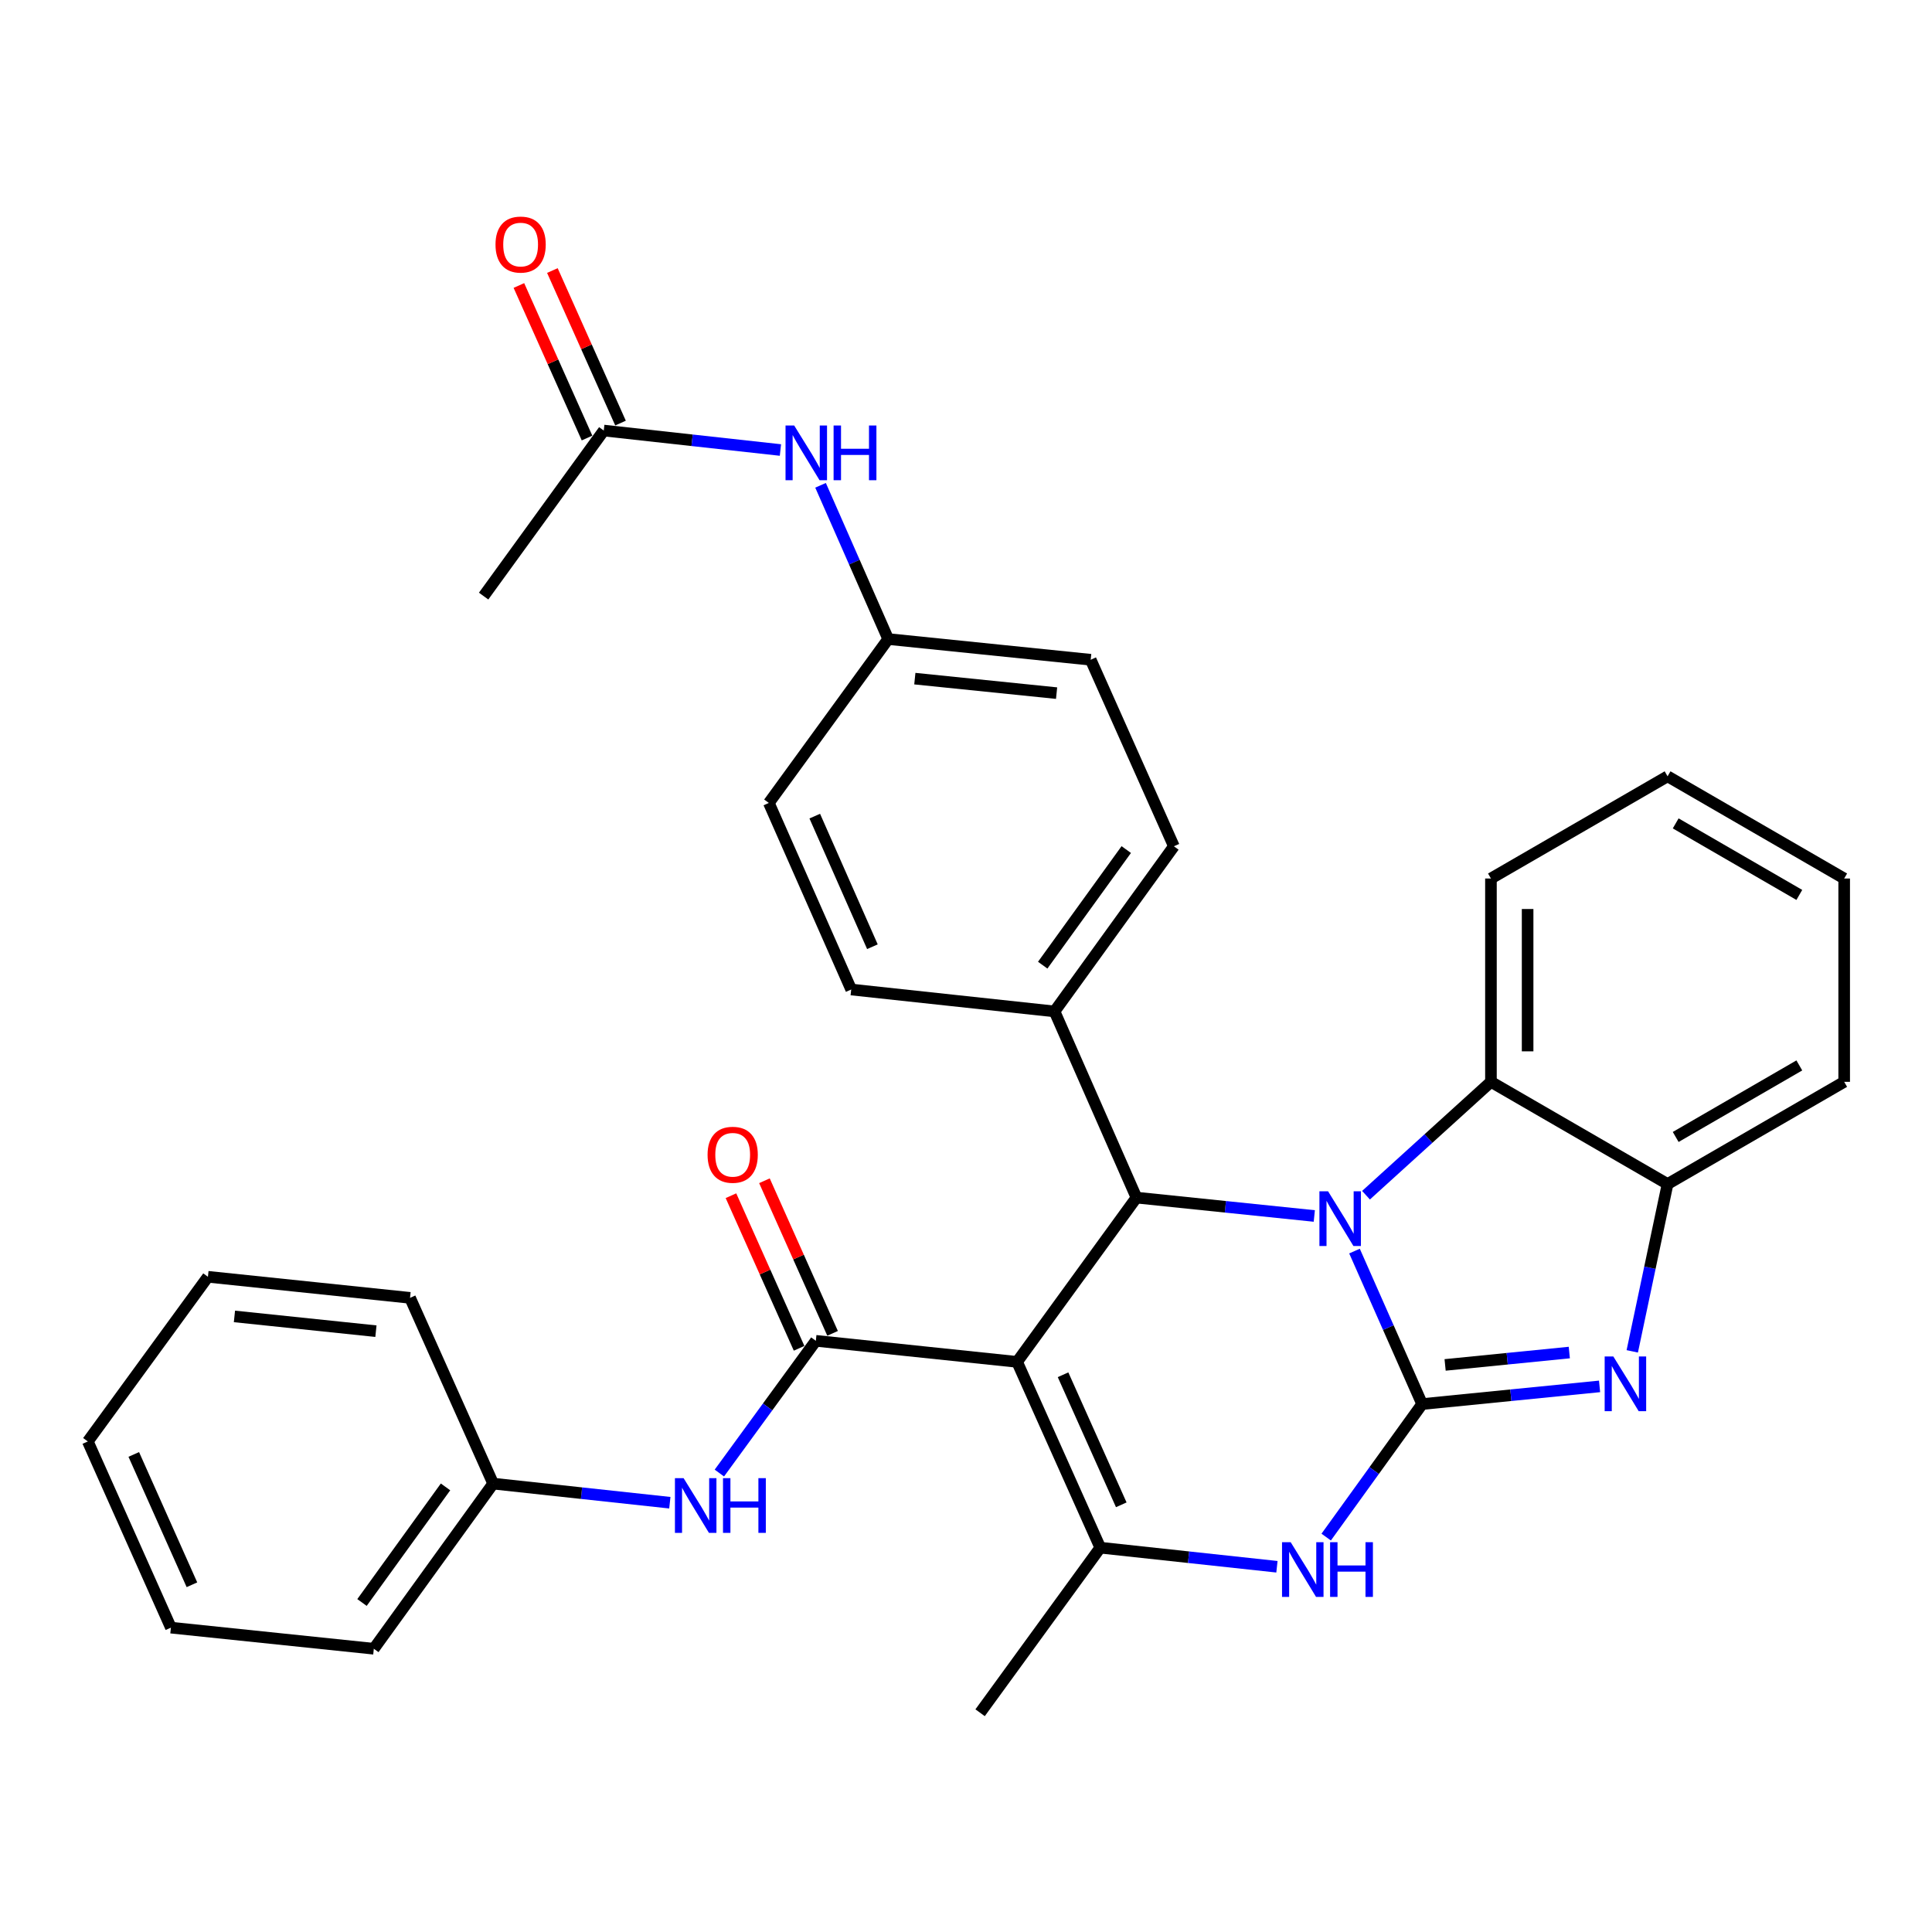 <?xml version='1.0' encoding='iso-8859-1'?>
<svg version='1.1' baseProfile='full'
              xmlns='http://www.w3.org/2000/svg'
                      xmlns:rdkit='http://www.rdkit.org/xml'
                      xmlns:xlink='http://www.w3.org/1999/xlink'
                  xml:space='preserve'
width='1000px' height='1000px' viewBox='0 0 1000 1000'>
<!-- END OF HEADER -->
<rect style='opacity:1.0;fill:#FFFFFF;stroke:none' width='1000' height='1000' x='0' y='0'> </rect>
<path class='bond-0' d='M 736.095,726.742 L 718.591,687.149' style='fill:none;fill-rule:evenodd;stroke:#000000;stroke-width:6px;stroke-linecap:butt;stroke-linejoin:miter;stroke-opacity:1' />
<path class='bond-0' d='M 718.591,687.149 L 701.087,647.556' style='fill:none;fill-rule:evenodd;stroke:#0000FF;stroke-width:6px;stroke-linecap:butt;stroke-linejoin:miter;stroke-opacity:1' />
<path class='bond-3' d='M 736.095,726.742 L 782.012,722.168' style='fill:none;fill-rule:evenodd;stroke:#000000;stroke-width:6px;stroke-linecap:butt;stroke-linejoin:miter;stroke-opacity:1' />
<path class='bond-3' d='M 782.012,722.168 L 827.929,717.593' style='fill:none;fill-rule:evenodd;stroke:#0000FF;stroke-width:6px;stroke-linecap:butt;stroke-linejoin:miter;stroke-opacity:1' />
<path class='bond-3' d='M 747.988,706.481 L 780.13,703.278' style='fill:none;fill-rule:evenodd;stroke:#000000;stroke-width:6px;stroke-linecap:butt;stroke-linejoin:miter;stroke-opacity:1' />
<path class='bond-3' d='M 780.13,703.278 L 812.272,700.076' style='fill:none;fill-rule:evenodd;stroke:#0000FF;stroke-width:6px;stroke-linecap:butt;stroke-linejoin:miter;stroke-opacity:1' />
<path class='bond-5' d='M 736.095,726.742 L 711.264,761.17' style='fill:none;fill-rule:evenodd;stroke:#000000;stroke-width:6px;stroke-linecap:butt;stroke-linejoin:miter;stroke-opacity:1' />
<path class='bond-5' d='M 711.264,761.17 L 686.433,795.597' style='fill:none;fill-rule:evenodd;stroke:#0000FF;stroke-width:6px;stroke-linecap:butt;stroke-linejoin:miter;stroke-opacity:1' />
<path class='bond-2' d='M 680.278,629.39 L 634.253,624.634' style='fill:none;fill-rule:evenodd;stroke:#0000FF;stroke-width:6px;stroke-linecap:butt;stroke-linejoin:miter;stroke-opacity:1' />
<path class='bond-2' d='M 634.253,624.634 L 588.228,619.879' style='fill:none;fill-rule:evenodd;stroke:#000000;stroke-width:6px;stroke-linecap:butt;stroke-linejoin:miter;stroke-opacity:1' />
<path class='bond-7' d='M 707.042,618.637 L 739.375,589.297' style='fill:none;fill-rule:evenodd;stroke:#0000FF;stroke-width:6px;stroke-linecap:butt;stroke-linejoin:miter;stroke-opacity:1' />
<path class='bond-7' d='M 739.375,589.297 L 771.709,559.956' style='fill:none;fill-rule:evenodd;stroke:#000000;stroke-width:6px;stroke-linecap:butt;stroke-linejoin:miter;stroke-opacity:1' />
<path class='bond-1' d='M 526.45,704.901 L 569.498,801.071' style='fill:none;fill-rule:evenodd;stroke:#000000;stroke-width:6px;stroke-linecap:butt;stroke-linejoin:miter;stroke-opacity:1' />
<path class='bond-1' d='M 550.233,711.571 L 580.367,778.89' style='fill:none;fill-rule:evenodd;stroke:#000000;stroke-width:6px;stroke-linecap:butt;stroke-linejoin:miter;stroke-opacity:1' />
<path class='bond-6' d='M 526.45,704.901 L 422.276,694.007' style='fill:none;fill-rule:evenodd;stroke:#000000;stroke-width:6px;stroke-linecap:butt;stroke-linejoin:miter;stroke-opacity:1' />
<path class='bond-33' d='M 526.45,704.901 L 588.228,619.879' style='fill:none;fill-rule:evenodd;stroke:#000000;stroke-width:6px;stroke-linecap:butt;stroke-linejoin:miter;stroke-opacity:1' />
<path class='bond-10' d='M 588.228,619.879 L 545.823,523.509' style='fill:none;fill-rule:evenodd;stroke:#000000;stroke-width:6px;stroke-linecap:butt;stroke-linejoin:miter;stroke-opacity:1' />
<path class='bond-8' d='M 844.858,699.458 L 853.995,656.157' style='fill:none;fill-rule:evenodd;stroke:#0000FF;stroke-width:6px;stroke-linecap:butt;stroke-linejoin:miter;stroke-opacity:1' />
<path class='bond-8' d='M 853.995,656.157 L 863.132,612.855' style='fill:none;fill-rule:evenodd;stroke:#000000;stroke-width:6px;stroke-linecap:butt;stroke-linejoin:miter;stroke-opacity:1' />
<path class='bond-4' d='M 569.498,801.071 L 615.219,806.011' style='fill:none;fill-rule:evenodd;stroke:#000000;stroke-width:6px;stroke-linecap:butt;stroke-linejoin:miter;stroke-opacity:1' />
<path class='bond-4' d='M 615.219,806.011 L 660.94,810.952' style='fill:none;fill-rule:evenodd;stroke:#0000FF;stroke-width:6px;stroke-linecap:butt;stroke-linejoin:miter;stroke-opacity:1' />
<path class='bond-19' d='M 569.498,801.071 L 507.298,886.515' style='fill:none;fill-rule:evenodd;stroke:#000000;stroke-width:6px;stroke-linecap:butt;stroke-linejoin:miter;stroke-opacity:1' />
<path class='bond-9' d='M 422.276,694.007 L 397.308,728.23' style='fill:none;fill-rule:evenodd;stroke:#000000;stroke-width:6px;stroke-linecap:butt;stroke-linejoin:miter;stroke-opacity:1' />
<path class='bond-9' d='M 397.308,728.23 L 372.341,762.453' style='fill:none;fill-rule:evenodd;stroke:#0000FF;stroke-width:6px;stroke-linecap:butt;stroke-linejoin:miter;stroke-opacity:1' />
<path class='bond-12' d='M 430.942,690.137 L 413.308,650.647' style='fill:none;fill-rule:evenodd;stroke:#000000;stroke-width:6px;stroke-linecap:butt;stroke-linejoin:miter;stroke-opacity:1' />
<path class='bond-12' d='M 413.308,650.647 L 395.673,611.156' style='fill:none;fill-rule:evenodd;stroke:#FF0000;stroke-width:6px;stroke-linecap:butt;stroke-linejoin:miter;stroke-opacity:1' />
<path class='bond-12' d='M 413.609,697.877 L 395.974,658.387' style='fill:none;fill-rule:evenodd;stroke:#000000;stroke-width:6px;stroke-linecap:butt;stroke-linejoin:miter;stroke-opacity:1' />
<path class='bond-12' d='M 395.974,658.387 L 378.34,618.896' style='fill:none;fill-rule:evenodd;stroke:#FF0000;stroke-width:6px;stroke-linecap:butt;stroke-linejoin:miter;stroke-opacity:1' />
<path class='bond-22' d='M 771.709,559.956 L 771.709,454.717' style='fill:none;fill-rule:evenodd;stroke:#000000;stroke-width:6px;stroke-linecap:butt;stroke-linejoin:miter;stroke-opacity:1' />
<path class='bond-22' d='M 790.691,544.171 L 790.691,470.503' style='fill:none;fill-rule:evenodd;stroke:#000000;stroke-width:6px;stroke-linecap:butt;stroke-linejoin:miter;stroke-opacity:1' />
<path class='bond-32' d='M 771.709,559.956 L 863.132,612.855' style='fill:none;fill-rule:evenodd;stroke:#000000;stroke-width:6px;stroke-linecap:butt;stroke-linejoin:miter;stroke-opacity:1' />
<path class='bond-23' d='M 863.132,612.855 L 954.545,559.956' style='fill:none;fill-rule:evenodd;stroke:#000000;stroke-width:6px;stroke-linecap:butt;stroke-linejoin:miter;stroke-opacity:1' />
<path class='bond-23' d='M 867.336,588.49 L 931.326,551.461' style='fill:none;fill-rule:evenodd;stroke:#000000;stroke-width:6px;stroke-linecap:butt;stroke-linejoin:miter;stroke-opacity:1' />
<path class='bond-18' d='M 346.71,777.805 L 300.984,772.859' style='fill:none;fill-rule:evenodd;stroke:#0000FF;stroke-width:6px;stroke-linecap:butt;stroke-linejoin:miter;stroke-opacity:1' />
<path class='bond-18' d='M 300.984,772.859 L 255.258,767.914' style='fill:none;fill-rule:evenodd;stroke:#000000;stroke-width:6px;stroke-linecap:butt;stroke-linejoin:miter;stroke-opacity:1' />
<path class='bond-15' d='M 545.823,523.509 L 607.601,438.034' style='fill:none;fill-rule:evenodd;stroke:#000000;stroke-width:6px;stroke-linecap:butt;stroke-linejoin:miter;stroke-opacity:1' />
<path class='bond-15' d='M 539.704,499.568 L 582.949,439.735' style='fill:none;fill-rule:evenodd;stroke:#000000;stroke-width:6px;stroke-linecap:butt;stroke-linejoin:miter;stroke-opacity:1' />
<path class='bond-16' d='M 545.823,523.509 L 440.584,512.172' style='fill:none;fill-rule:evenodd;stroke:#000000;stroke-width:6px;stroke-linecap:butt;stroke-linejoin:miter;stroke-opacity:1' />
<path class='bond-11' d='M 312.512,222.852 L 358.233,227.889' style='fill:none;fill-rule:evenodd;stroke:#000000;stroke-width:6px;stroke-linecap:butt;stroke-linejoin:miter;stroke-opacity:1' />
<path class='bond-11' d='M 358.233,227.889 L 403.953,232.926' style='fill:none;fill-rule:evenodd;stroke:#0000FF;stroke-width:6px;stroke-linecap:butt;stroke-linejoin:miter;stroke-opacity:1' />
<path class='bond-14' d='M 321.178,218.981 L 303.545,179.505' style='fill:none;fill-rule:evenodd;stroke:#000000;stroke-width:6px;stroke-linecap:butt;stroke-linejoin:miter;stroke-opacity:1' />
<path class='bond-14' d='M 303.545,179.505 L 285.912,140.03' style='fill:none;fill-rule:evenodd;stroke:#FF0000;stroke-width:6px;stroke-linecap:butt;stroke-linejoin:miter;stroke-opacity:1' />
<path class='bond-14' d='M 303.846,226.723 L 286.213,187.248' style='fill:none;fill-rule:evenodd;stroke:#000000;stroke-width:6px;stroke-linecap:butt;stroke-linejoin:miter;stroke-opacity:1' />
<path class='bond-14' d='M 286.213,187.248 L 268.579,147.772' style='fill:none;fill-rule:evenodd;stroke:#FF0000;stroke-width:6px;stroke-linecap:butt;stroke-linejoin:miter;stroke-opacity:1' />
<path class='bond-24' d='M 312.512,222.852 L 250.322,308.539' style='fill:none;fill-rule:evenodd;stroke:#000000;stroke-width:6px;stroke-linecap:butt;stroke-linejoin:miter;stroke-opacity:1' />
<path class='bond-13' d='M 424.717,251.192 L 442.221,290.981' style='fill:none;fill-rule:evenodd;stroke:#0000FF;stroke-width:6px;stroke-linecap:butt;stroke-linejoin:miter;stroke-opacity:1' />
<path class='bond-13' d='M 442.221,290.981 L 459.725,330.77' style='fill:none;fill-rule:evenodd;stroke:#000000;stroke-width:6px;stroke-linecap:butt;stroke-linejoin:miter;stroke-opacity:1' />
<path class='bond-20' d='M 607.601,438.034 L 564.542,341.484' style='fill:none;fill-rule:evenodd;stroke:#000000;stroke-width:6px;stroke-linecap:butt;stroke-linejoin:miter;stroke-opacity:1' />
<path class='bond-21' d='M 440.584,512.172 L 397.956,415.602' style='fill:none;fill-rule:evenodd;stroke:#000000;stroke-width:6px;stroke-linecap:butt;stroke-linejoin:miter;stroke-opacity:1' />
<path class='bond-21' d='M 451.556,490.021 L 421.717,422.422' style='fill:none;fill-rule:evenodd;stroke:#000000;stroke-width:6px;stroke-linecap:butt;stroke-linejoin:miter;stroke-opacity:1' />
<path class='bond-17' d='M 459.725,330.77 L 397.956,415.602' style='fill:none;fill-rule:evenodd;stroke:#000000;stroke-width:6px;stroke-linecap:butt;stroke-linejoin:miter;stroke-opacity:1' />
<path class='bond-35' d='M 459.725,330.77 L 564.542,341.484' style='fill:none;fill-rule:evenodd;stroke:#000000;stroke-width:6px;stroke-linecap:butt;stroke-linejoin:miter;stroke-opacity:1' />
<path class='bond-35' d='M 473.517,351.261 L 546.889,358.762' style='fill:none;fill-rule:evenodd;stroke:#000000;stroke-width:6px;stroke-linecap:butt;stroke-linejoin:miter;stroke-opacity:1' />
<path class='bond-25' d='M 255.258,767.914 L 193.489,853.39' style='fill:none;fill-rule:evenodd;stroke:#000000;stroke-width:6px;stroke-linecap:butt;stroke-linejoin:miter;stroke-opacity:1' />
<path class='bond-25' d='M 230.607,769.617 L 187.369,829.45' style='fill:none;fill-rule:evenodd;stroke:#000000;stroke-width:6px;stroke-linecap:butt;stroke-linejoin:miter;stroke-opacity:1' />
<path class='bond-26' d='M 255.258,767.914 L 212.24,671.766' style='fill:none;fill-rule:evenodd;stroke:#000000;stroke-width:6px;stroke-linecap:butt;stroke-linejoin:miter;stroke-opacity:1' />
<path class='bond-27' d='M 771.709,454.717 L 863.132,401.818' style='fill:none;fill-rule:evenodd;stroke:#000000;stroke-width:6px;stroke-linecap:butt;stroke-linejoin:miter;stroke-opacity:1' />
<path class='bond-28' d='M 954.545,559.956 L 954.545,454.717' style='fill:none;fill-rule:evenodd;stroke:#000000;stroke-width:6px;stroke-linecap:butt;stroke-linejoin:miter;stroke-opacity:1' />
<path class='bond-30' d='M 193.489,853.39 L 88.461,842.464' style='fill:none;fill-rule:evenodd;stroke:#000000;stroke-width:6px;stroke-linecap:butt;stroke-linejoin:miter;stroke-opacity:1' />
<path class='bond-29' d='M 212.24,671.766 L 107.624,660.861' style='fill:none;fill-rule:evenodd;stroke:#000000;stroke-width:6px;stroke-linecap:butt;stroke-linejoin:miter;stroke-opacity:1' />
<path class='bond-29' d='M 194.58,689.011 L 121.348,681.377' style='fill:none;fill-rule:evenodd;stroke:#000000;stroke-width:6px;stroke-linecap:butt;stroke-linejoin:miter;stroke-opacity:1' />
<path class='bond-34' d='M 863.132,401.818 L 954.545,454.717' style='fill:none;fill-rule:evenodd;stroke:#000000;stroke-width:6px;stroke-linecap:butt;stroke-linejoin:miter;stroke-opacity:1' />
<path class='bond-34' d='M 867.336,426.183 L 931.326,463.213' style='fill:none;fill-rule:evenodd;stroke:#000000;stroke-width:6px;stroke-linecap:butt;stroke-linejoin:miter;stroke-opacity:1' />
<path class='bond-31' d='M 107.624,660.861 L 45.455,746.094' style='fill:none;fill-rule:evenodd;stroke:#000000;stroke-width:6px;stroke-linecap:butt;stroke-linejoin:miter;stroke-opacity:1' />
<path class='bond-36' d='M 88.461,842.464 L 45.455,746.094' style='fill:none;fill-rule:evenodd;stroke:#000000;stroke-width:6px;stroke-linecap:butt;stroke-linejoin:miter;stroke-opacity:1' />
<path class='bond-36' d='M 99.345,820.273 L 69.241,752.814' style='fill:none;fill-rule:evenodd;stroke:#000000;stroke-width:6px;stroke-linecap:butt;stroke-linejoin:miter;stroke-opacity:1' />
<path  class='atom-1' d='M 687.408 616.613
L 696.688 631.613
Q 697.608 633.093, 699.088 635.773
Q 700.568 638.453, 700.648 638.613
L 700.648 616.613
L 704.408 616.613
L 704.408 644.933
L 700.528 644.933
L 690.568 628.533
Q 689.408 626.613, 688.168 624.413
Q 686.968 622.213, 686.608 621.533
L 686.608 644.933
L 682.928 644.933
L 682.928 616.613
L 687.408 616.613
' fill='#0000FF'/>
<path  class='atom-4' d='M 835.052 702.1
L 844.332 717.1
Q 845.252 718.58, 846.732 721.26
Q 848.212 723.94, 848.292 724.1
L 848.292 702.1
L 852.052 702.1
L 852.052 730.42
L 848.172 730.42
L 838.212 714.02
Q 837.052 712.1, 835.812 709.9
Q 834.612 707.7, 834.252 707.02
L 834.252 730.42
L 830.572 730.42
L 830.572 702.1
L 835.052 702.1
' fill='#0000FF'/>
<path  class='atom-6' d='M 668.056 798.237
L 677.336 813.237
Q 678.256 814.717, 679.736 817.397
Q 681.216 820.077, 681.296 820.237
L 681.296 798.237
L 685.056 798.237
L 685.056 826.557
L 681.176 826.557
L 671.216 810.157
Q 670.056 808.237, 668.816 806.037
Q 667.616 803.837, 667.256 803.157
L 667.256 826.557
L 663.576 826.557
L 663.576 798.237
L 668.056 798.237
' fill='#0000FF'/>
<path  class='atom-6' d='M 688.456 798.237
L 692.296 798.237
L 692.296 810.277
L 706.776 810.277
L 706.776 798.237
L 710.616 798.237
L 710.616 826.557
L 706.776 826.557
L 706.776 813.477
L 692.296 813.477
L 692.296 826.557
L 688.456 826.557
L 688.456 798.237
' fill='#0000FF'/>
<path  class='atom-10' d='M 353.826 765.091
L 363.106 780.091
Q 364.026 781.571, 365.506 784.251
Q 366.986 786.931, 367.066 787.091
L 367.066 765.091
L 370.826 765.091
L 370.826 793.411
L 366.946 793.411
L 356.986 777.011
Q 355.826 775.091, 354.586 772.891
Q 353.386 770.691, 353.026 770.011
L 353.026 793.411
L 349.346 793.411
L 349.346 765.091
L 353.826 765.091
' fill='#0000FF'/>
<path  class='atom-10' d='M 374.226 765.091
L 378.066 765.091
L 378.066 777.131
L 392.546 777.131
L 392.546 765.091
L 396.386 765.091
L 396.386 793.411
L 392.546 793.411
L 392.546 780.331
L 378.066 780.331
L 378.066 793.411
L 374.226 793.411
L 374.226 765.091
' fill='#0000FF'/>
<path  class='atom-13' d='M 366.237 597.707
Q 366.237 590.907, 369.597 587.107
Q 372.957 583.307, 379.237 583.307
Q 385.517 583.307, 388.877 587.107
Q 392.237 590.907, 392.237 597.707
Q 392.237 604.587, 388.837 608.507
Q 385.437 612.387, 379.237 612.387
Q 372.997 612.387, 369.597 608.507
Q 366.237 604.627, 366.237 597.707
M 379.237 609.187
Q 383.557 609.187, 385.877 606.307
Q 388.237 603.387, 388.237 597.707
Q 388.237 592.147, 385.877 589.347
Q 383.557 586.507, 379.237 586.507
Q 374.917 586.507, 372.557 589.307
Q 370.237 592.107, 370.237 597.707
Q 370.237 603.427, 372.557 606.307
Q 374.917 609.187, 379.237 609.187
' fill='#FF0000'/>
<path  class='atom-14' d='M 411.069 220.24
L 420.349 235.24
Q 421.269 236.72, 422.749 239.4
Q 424.229 242.08, 424.309 242.24
L 424.309 220.24
L 428.069 220.24
L 428.069 248.56
L 424.189 248.56
L 414.229 232.16
Q 413.069 230.24, 411.829 228.04
Q 410.629 225.84, 410.269 225.16
L 410.269 248.56
L 406.589 248.56
L 406.589 220.24
L 411.069 220.24
' fill='#0000FF'/>
<path  class='atom-14' d='M 431.469 220.24
L 435.309 220.24
L 435.309 232.28
L 449.789 232.28
L 449.789 220.24
L 453.629 220.24
L 453.629 248.56
L 449.789 248.56
L 449.789 235.48
L 435.309 235.48
L 435.309 248.56
L 431.469 248.56
L 431.469 220.24
' fill='#0000FF'/>
<path  class='atom-15' d='M 256.474 126.583
Q 256.474 119.783, 259.834 115.983
Q 263.194 112.183, 269.474 112.183
Q 275.754 112.183, 279.114 115.983
Q 282.474 119.783, 282.474 126.583
Q 282.474 133.463, 279.074 137.383
Q 275.674 141.263, 269.474 141.263
Q 263.234 141.263, 259.834 137.383
Q 256.474 133.503, 256.474 126.583
M 269.474 138.063
Q 273.794 138.063, 276.114 135.183
Q 278.474 132.263, 278.474 126.583
Q 278.474 121.023, 276.114 118.223
Q 273.794 115.383, 269.474 115.383
Q 265.154 115.383, 262.794 118.183
Q 260.474 120.983, 260.474 126.583
Q 260.474 132.303, 262.794 135.183
Q 265.154 138.063, 269.474 138.063
' fill='#FF0000'/>
</svg>
